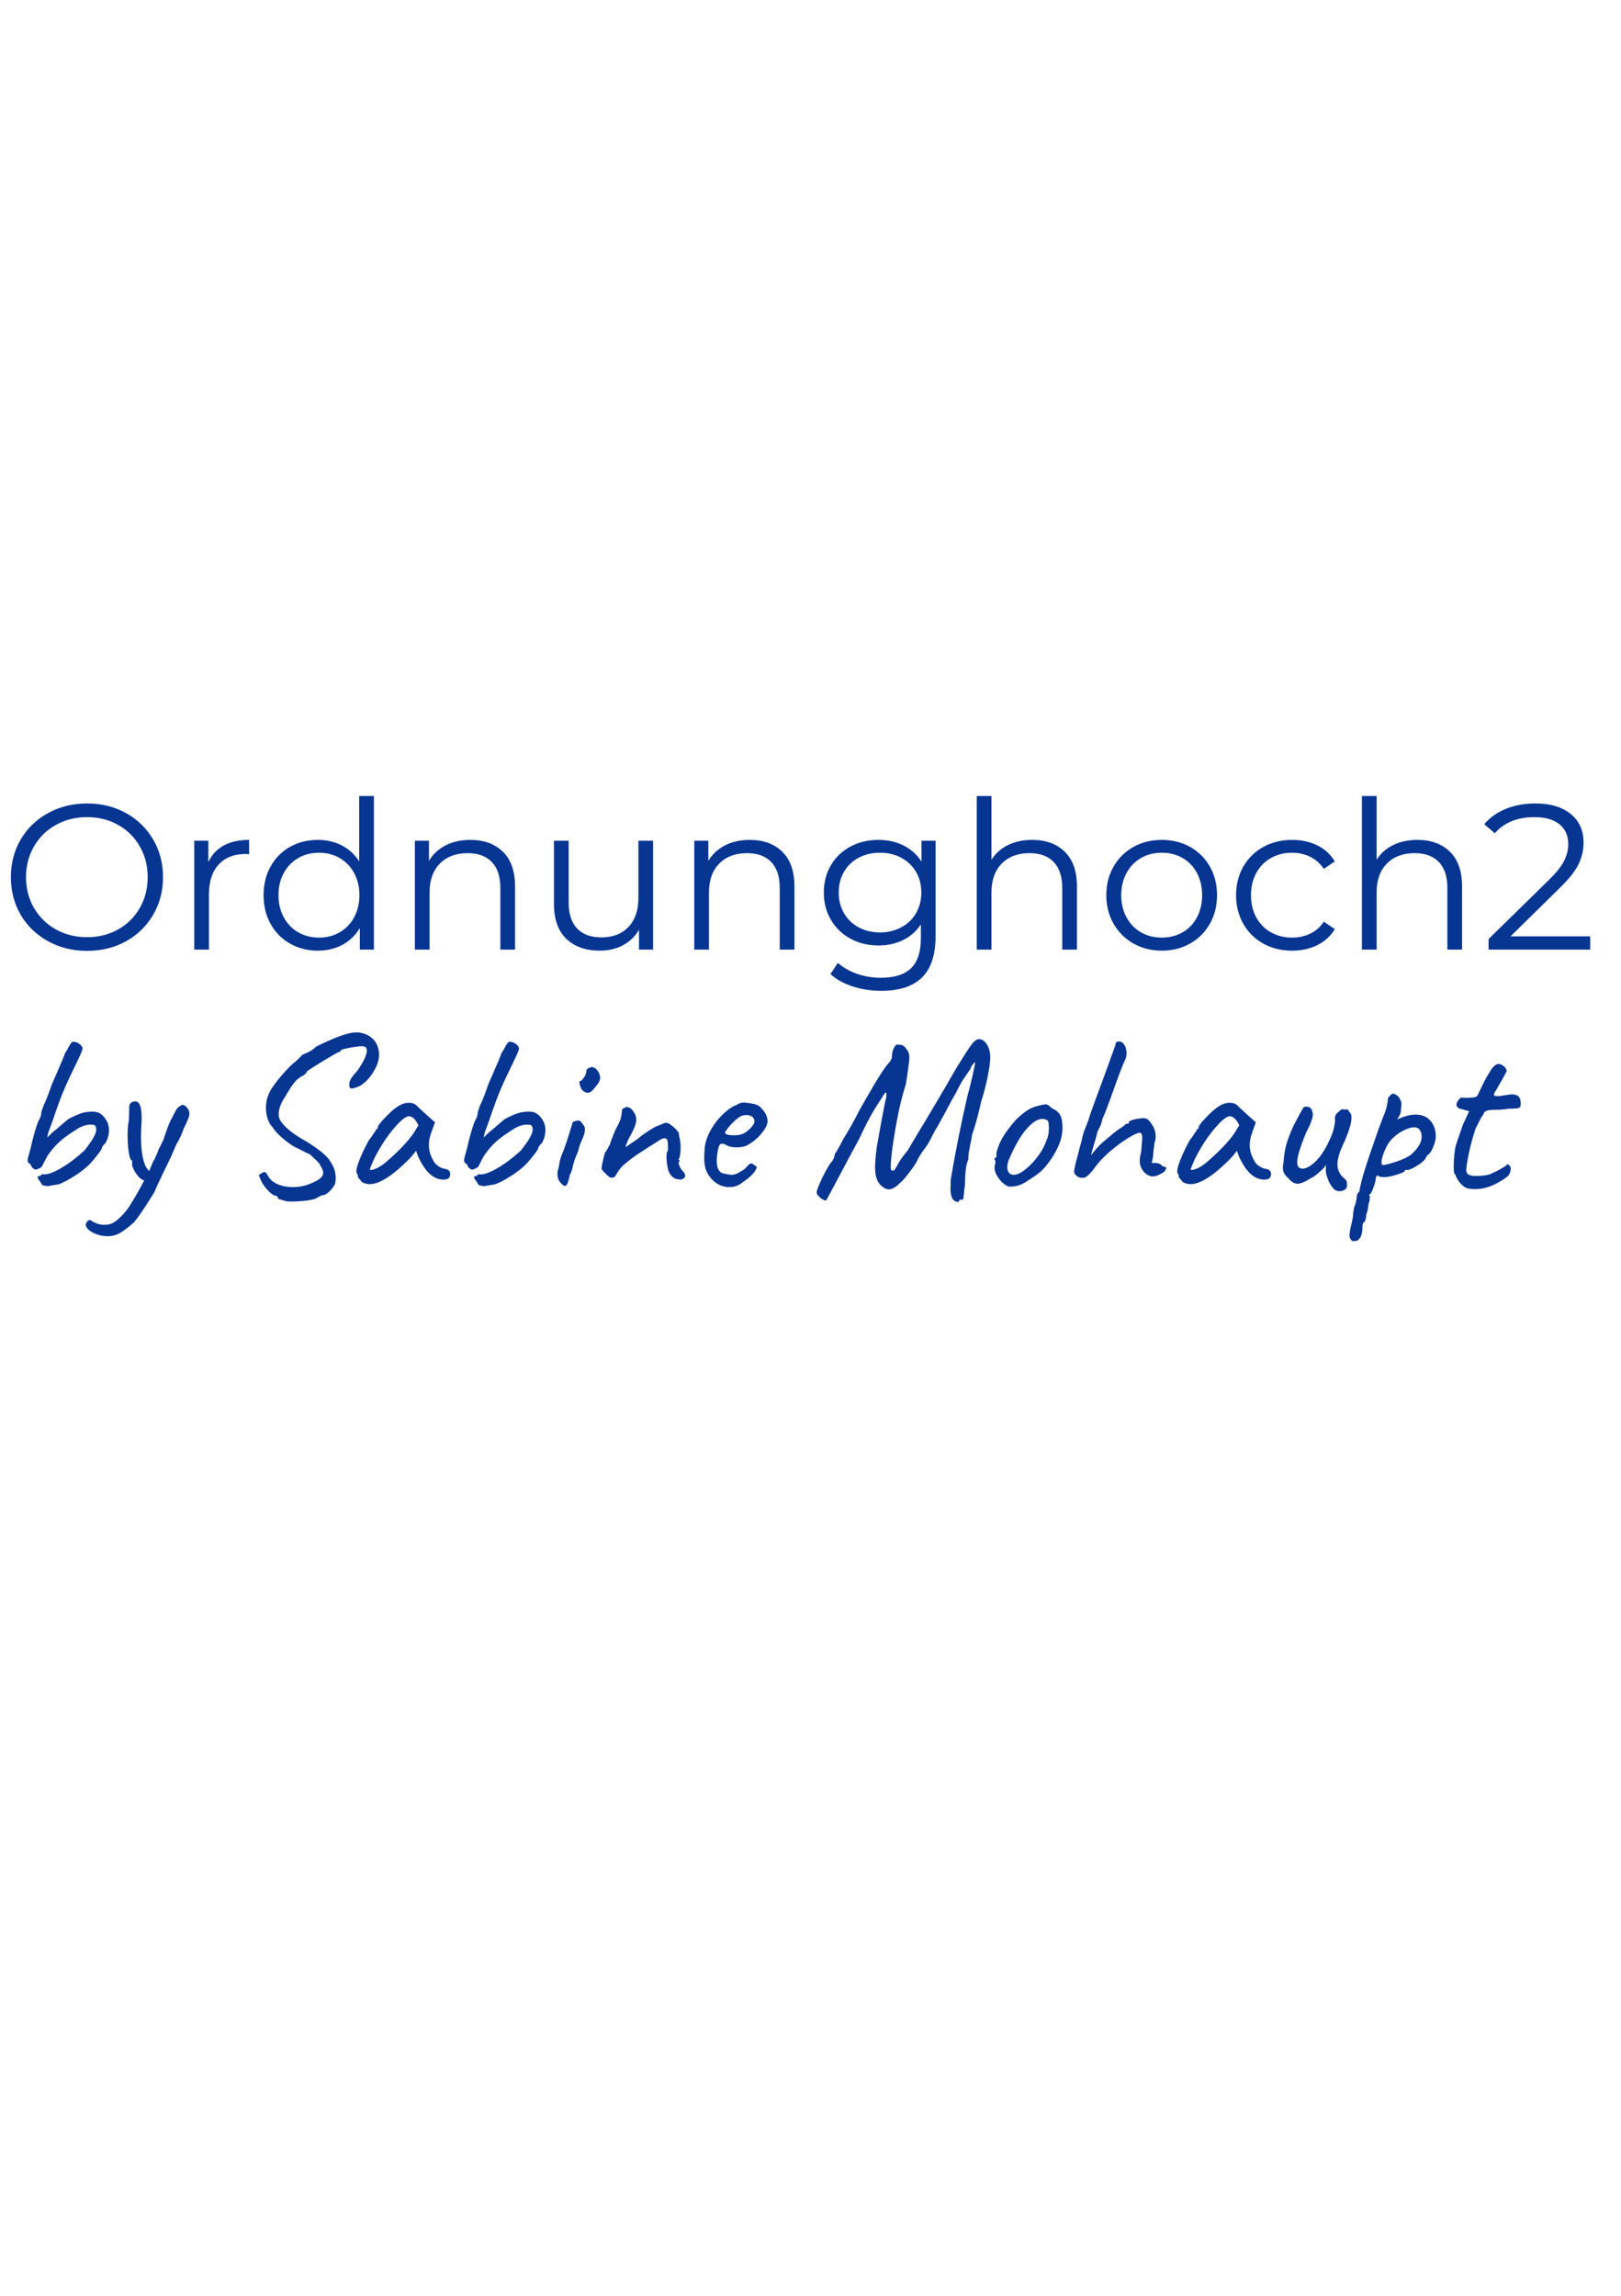 <svg xmlns="http://www.w3.org/2000/svg" xmlns:xlink="http://www.w3.org/1999/xlink" width="2245" viewBox="0 0 1683.75 2384.25" height="3179" preserveAspectRatio="xMidYMid meet"><defs></defs><g id="9b293d504f"><g style="fill:#063592;fill-opacity:1;"><g transform="translate(0.14, 986.094)"><path style="stroke:none" d="M 90.281 1.297 C 75.383 1.297 61.879 -2.035 49.766 -8.703 C 37.648 -15.367 28.188 -24.504 21.375 -36.109 C 14.57 -47.723 11.172 -60.766 11.172 -75.234 C 11.172 -89.711 14.57 -102.754 21.375 -114.359 C 28.188 -125.973 37.648 -135.109 49.766 -141.766 C 61.879 -148.43 75.383 -151.766 90.281 -151.766 C 105.188 -151.766 118.625 -148.469 130.594 -141.875 C 142.562 -135.281 151.984 -126.145 158.859 -114.469 C 165.742 -102.789 169.188 -89.711 169.188 -75.234 C 169.188 -60.766 165.742 -47.688 158.859 -36 C 151.984 -24.32 142.562 -15.188 130.594 -8.594 C 118.625 -2 105.188 1.297 90.281 1.297 Z M 90.281 -12.891 C 102.176 -12.891 112.926 -15.578 122.531 -20.953 C 132.133 -26.328 139.656 -33.781 145.094 -43.312 C 150.539 -52.844 153.266 -63.484 153.266 -75.234 C 153.266 -86.984 150.539 -97.625 145.094 -107.156 C 139.656 -116.688 132.133 -124.141 122.531 -129.516 C 112.926 -134.891 102.176 -137.578 90.281 -137.578 C 78.383 -137.578 67.598 -134.891 57.922 -129.516 C 48.254 -124.141 40.66 -116.688 35.141 -107.156 C 29.629 -97.625 26.875 -86.984 26.875 -75.234 C 26.875 -63.484 29.629 -52.844 35.141 -43.312 C 40.66 -33.781 48.254 -26.328 57.922 -20.953 C 67.598 -15.578 78.383 -12.891 90.281 -12.891 Z M 90.281 -12.891 "></path></g></g><g style="fill:#063592;fill-opacity:1;"><g transform="translate(180.498, 986.094)"><path style="stroke:none" d="M 35.906 -90.938 C 39.488 -98.531 44.828 -104.258 51.922 -108.125 C 59.016 -112 67.789 -113.938 78.25 -113.938 L 78.25 -99.094 L 74.594 -99.312 C 62.695 -99.312 53.379 -95.656 46.641 -88.344 C 39.91 -81.039 36.547 -70.797 36.547 -57.609 L 36.547 0 L 21.281 0 L 21.281 -113.078 L 35.906 -113.078 Z M 35.906 -90.938 "></path></g></g><g style="fill:#063592;fill-opacity:1;"><g transform="translate(263.906, 986.094)"><path style="stroke:none" d="M 124.469 -159.5 L 124.469 0 L 109.844 0 L 109.844 -22.359 C 105.258 -14.766 99.203 -8.957 91.672 -4.938 C 84.148 -0.926 75.66 1.078 66.203 1.078 C 55.598 1.078 45.992 -1.359 37.391 -6.234 C 28.797 -11.109 22.062 -17.914 17.188 -26.656 C 12.32 -35.395 9.891 -45.352 9.891 -56.531 C 9.891 -67.707 12.32 -77.664 17.188 -86.406 C 22.062 -95.156 28.797 -101.93 37.391 -106.734 C 45.992 -111.535 55.598 -113.938 66.203 -113.938 C 75.379 -113.938 83.656 -112.035 91.031 -108.234 C 98.414 -104.441 104.473 -98.891 109.203 -91.578 L 109.203 -159.5 Z M 67.5 -12.469 C 75.383 -12.469 82.516 -14.297 88.891 -17.953 C 95.266 -21.609 100.281 -26.801 103.938 -33.531 C 107.594 -40.27 109.422 -47.938 109.422 -56.531 C 109.422 -65.133 107.594 -72.801 103.938 -79.531 C 100.281 -86.27 95.266 -91.469 88.891 -95.125 C 82.516 -98.781 75.383 -100.609 67.5 -100.609 C 59.477 -100.609 52.273 -98.781 45.891 -95.125 C 39.516 -91.469 34.5 -86.27 30.844 -79.531 C 27.188 -72.801 25.359 -65.133 25.359 -56.531 C 25.359 -47.938 27.188 -40.27 30.844 -33.531 C 34.5 -26.801 39.516 -21.609 45.891 -17.953 C 52.273 -14.297 59.477 -12.469 67.5 -12.469 Z M 67.5 -12.469 "></path></g></g><g style="fill:#063592;fill-opacity:1;"><g transform="translate(409.654, 986.094)"><path style="stroke:none" d="M 78.891 -113.938 C 93.078 -113.938 104.363 -109.816 112.75 -101.578 C 121.133 -93.336 125.328 -81.332 125.328 -65.562 L 125.328 0 L 110.062 0 L 110.062 -64.062 C 110.062 -75.812 107.125 -84.766 101.25 -90.922 C 95.375 -97.086 86.988 -100.172 76.094 -100.172 C 63.914 -100.172 54.281 -96.551 47.188 -89.312 C 40.094 -82.082 36.547 -72.086 36.547 -59.328 L 36.547 0 L 21.281 0 L 21.281 -113.078 L 35.906 -113.078 L 35.906 -92.219 C 40.062 -99.102 45.828 -104.441 53.203 -108.234 C 60.586 -112.035 69.148 -113.938 78.891 -113.938 Z M 78.891 -113.938 "></path></g></g><g style="fill:#063592;fill-opacity:1;"><g transform="translate(555.188, 986.094)"><path style="stroke:none" d="M 123.172 -113.078 L 123.172 0 L 108.562 0 L 108.562 -20.641 C 104.551 -13.754 99.031 -8.41 92 -4.609 C 84.977 -0.816 76.957 1.078 67.938 1.078 C 53.164 1.078 41.516 -3.039 32.984 -11.281 C 24.461 -19.52 20.203 -31.598 20.203 -47.516 L 20.203 -113.078 L 35.469 -113.078 L 35.469 -49.016 C 35.469 -37.117 38.406 -28.086 44.281 -21.922 C 50.156 -15.766 58.539 -12.688 69.438 -12.688 C 81.332 -12.688 90.719 -16.301 97.594 -23.531 C 104.477 -30.77 107.922 -40.836 107.922 -53.734 L 107.922 -113.078 Z M 123.172 -113.078 "></path></g></g><g style="fill:#063592;fill-opacity:1;"><g transform="translate(699.861, 986.094)"><path style="stroke:none" d="M 78.891 -113.938 C 93.078 -113.938 104.363 -109.816 112.75 -101.578 C 121.133 -93.336 125.328 -81.332 125.328 -65.562 L 125.328 0 L 110.062 0 L 110.062 -64.062 C 110.062 -75.812 107.125 -84.766 101.25 -90.922 C 95.375 -97.086 86.988 -100.172 76.094 -100.172 C 63.914 -100.172 54.281 -96.551 47.188 -89.312 C 40.094 -82.082 36.547 -72.086 36.547 -59.328 L 36.547 0 L 21.281 0 L 21.281 -113.078 L 35.906 -113.078 L 35.906 -92.219 C 40.062 -99.102 45.828 -104.441 53.203 -108.234 C 60.586 -112.035 69.148 -113.938 78.891 -113.938 Z M 78.891 -113.938 "></path></g></g><g style="fill:#063592;fill-opacity:1;"><g transform="translate(845.825, 986.094)"><path style="stroke:none" d="M 125.969 -113.078 L 125.969 -13.766 C 125.969 5.441 121.273 19.664 111.891 28.906 C 102.504 38.156 88.352 42.781 69.438 42.781 C 58.969 42.781 49.039 41.238 39.656 38.156 C 30.27 35.07 22.641 30.805 16.766 25.359 L 24.5 13.766 C 29.945 18.629 36.578 22.422 44.391 25.141 C 52.203 27.867 60.406 29.234 69 29.234 C 83.332 29.234 93.863 25.898 100.594 19.234 C 107.332 12.578 110.703 2.223 110.703 -11.828 L 110.703 -26.219 C 105.973 -19.062 99.773 -13.617 92.109 -9.891 C 84.441 -6.16 75.953 -4.297 66.641 -4.297 C 56.035 -4.297 46.395 -6.625 37.719 -11.281 C 29.051 -15.938 22.242 -22.457 17.297 -30.844 C 12.359 -39.227 9.891 -48.723 9.891 -59.328 C 9.891 -69.93 12.359 -79.391 17.297 -87.703 C 22.242 -96.016 29.016 -102.461 37.609 -107.047 C 46.211 -111.641 55.891 -113.938 66.641 -113.938 C 76.242 -113.938 84.914 -112 92.656 -108.125 C 100.395 -104.258 106.629 -98.672 111.359 -91.359 L 111.359 -113.078 Z M 68.141 -17.844 C 76.305 -17.844 83.688 -19.598 90.281 -23.109 C 96.875 -26.617 102 -31.523 105.656 -37.828 C 109.312 -44.141 111.141 -51.305 111.141 -59.328 C 111.141 -67.359 109.312 -74.488 105.656 -80.719 C 102 -86.957 96.91 -91.832 90.391 -95.344 C 83.867 -98.852 76.453 -100.609 68.141 -100.609 C 59.973 -100.609 52.629 -98.883 46.109 -95.438 C 39.586 -92 34.5 -87.129 30.844 -80.828 C 27.188 -74.523 25.359 -67.359 25.359 -59.328 C 25.359 -51.305 27.188 -44.141 30.844 -37.828 C 34.5 -31.523 39.586 -26.617 46.109 -23.109 C 52.629 -19.598 59.973 -17.844 68.141 -17.844 Z M 68.141 -17.844 "></path></g></g><g style="fill:#063592;fill-opacity:1;"><g transform="translate(993.293, 986.094)"><path style="stroke:none" d="M 78.891 -113.938 C 93.078 -113.938 104.363 -109.816 112.75 -101.578 C 121.133 -93.336 125.328 -81.332 125.328 -65.562 L 125.328 0 L 110.062 0 L 110.062 -64.062 C 110.062 -75.812 107.125 -84.766 101.25 -90.922 C 95.375 -97.086 86.988 -100.172 76.094 -100.172 C 63.914 -100.172 54.281 -96.551 47.188 -89.312 C 40.094 -82.082 36.547 -72.086 36.547 -59.328 L 36.547 0 L 21.281 0 L 21.281 -159.5 L 36.547 -159.5 L 36.547 -93.297 C 40.703 -99.891 46.43 -104.977 53.734 -108.562 C 61.047 -112.145 69.43 -113.938 78.891 -113.938 Z M 78.891 -113.938 "></path></g></g><g style="fill:#063592;fill-opacity:1;"><g transform="translate(1139.256, 986.094)"><path style="stroke:none" d="M 67.5 1.078 C 56.602 1.078 46.785 -1.395 38.047 -6.344 C 29.305 -11.289 22.426 -18.133 17.406 -26.875 C 12.395 -35.613 9.891 -45.5 9.891 -56.531 C 9.891 -67.57 12.395 -77.461 17.406 -86.203 C 22.426 -94.941 29.305 -101.75 38.047 -106.625 C 46.785 -111.5 56.602 -113.938 67.5 -113.938 C 78.395 -113.938 88.211 -111.5 96.953 -106.625 C 105.691 -101.75 112.531 -94.941 117.469 -86.203 C 122.414 -77.461 124.891 -67.57 124.891 -56.531 C 124.891 -45.5 122.414 -35.613 117.469 -26.875 C 112.531 -18.133 105.691 -11.289 96.953 -6.344 C 88.211 -1.395 78.395 1.078 67.5 1.078 Z M 67.5 -12.469 C 75.52 -12.469 82.719 -14.297 89.094 -17.953 C 95.477 -21.609 100.461 -26.801 104.047 -33.531 C 107.629 -40.27 109.422 -47.938 109.422 -56.531 C 109.422 -65.133 107.629 -72.801 104.047 -79.531 C 100.461 -86.27 95.477 -91.469 89.094 -95.125 C 82.719 -98.781 75.52 -100.609 67.5 -100.609 C 59.477 -100.609 52.273 -98.781 45.891 -95.125 C 39.516 -91.469 34.5 -86.27 30.844 -79.531 C 27.188 -72.801 25.359 -65.133 25.359 -56.531 C 25.359 -47.938 27.188 -40.27 30.844 -33.531 C 34.5 -26.801 39.516 -21.609 45.891 -17.953 C 52.273 -14.297 59.477 -12.469 67.5 -12.469 Z M 67.5 -12.469 "></path></g></g><g style="fill:#063592;fill-opacity:1;"><g transform="translate(1274.042, 986.094)"><path style="stroke:none" d="M 68.141 1.078 C 56.961 1.078 46.969 -1.359 38.156 -6.234 C 29.344 -11.109 22.426 -17.953 17.406 -26.766 C 12.395 -35.578 9.891 -45.5 9.891 -56.531 C 9.891 -67.57 12.395 -77.461 17.406 -86.203 C 22.426 -94.941 29.344 -101.75 38.156 -106.625 C 46.969 -111.5 56.961 -113.938 68.141 -113.938 C 77.891 -113.938 86.598 -112.035 94.266 -108.234 C 101.93 -104.441 107.984 -98.891 112.422 -91.578 L 101.031 -83.844 C 97.312 -89.426 92.582 -93.613 86.844 -96.406 C 81.113 -99.207 74.879 -100.609 68.141 -100.609 C 59.973 -100.609 52.629 -98.781 46.109 -95.125 C 39.586 -91.469 34.5 -86.27 30.844 -79.531 C 27.188 -72.801 25.359 -65.133 25.359 -56.531 C 25.359 -47.789 27.188 -40.086 30.844 -33.422 C 34.5 -26.766 39.586 -21.609 46.109 -17.953 C 52.629 -14.297 59.973 -12.469 68.141 -12.469 C 74.879 -12.469 81.113 -13.828 86.844 -16.547 C 92.582 -19.273 97.312 -23.43 101.031 -29.016 L 112.422 -21.281 C 107.984 -13.969 101.895 -8.41 94.156 -4.609 C 86.414 -0.816 77.742 1.078 68.141 1.078 Z M 68.141 1.078 "></path></g></g><g style="fill:#063592;fill-opacity:1;"><g transform="translate(1393.349, 986.094)"><path style="stroke:none" d="M 78.891 -113.938 C 93.078 -113.938 104.363 -109.816 112.75 -101.578 C 121.133 -93.336 125.328 -81.332 125.328 -65.562 L 125.328 0 L 110.062 0 L 110.062 -64.062 C 110.062 -75.812 107.125 -84.766 101.25 -90.922 C 95.375 -97.086 86.988 -100.172 76.094 -100.172 C 63.914 -100.172 54.281 -96.551 47.188 -89.312 C 40.094 -82.082 36.547 -72.086 36.547 -59.328 L 36.547 0 L 21.281 0 L 21.281 -159.5 L 36.547 -159.5 L 36.547 -93.297 C 40.703 -99.891 46.43 -104.977 53.734 -108.562 C 61.047 -112.145 69.43 -113.938 78.891 -113.938 Z M 78.891 -113.938 "></path></g></g><g style="fill:#063592;fill-opacity:1;"><g transform="translate(1537.808, 986.094)"><path style="stroke:none" d="M 113.938 -13.766 L 113.938 0 L 8.391 0 L 8.391 -10.969 L 70.938 -72.234 C 78.82 -79.973 84.16 -86.672 86.953 -92.328 C 89.742 -97.984 91.141 -103.68 91.141 -109.422 C 91.141 -118.305 88.094 -125.219 82 -130.156 C 75.914 -135.102 67.211 -137.578 55.891 -137.578 C 38.266 -137.578 24.578 -131.988 14.828 -120.812 L 3.875 -130.266 C 9.75 -137.148 17.234 -142.453 26.328 -146.172 C 35.43 -149.898 45.719 -151.766 57.188 -151.766 C 72.52 -151.766 84.66 -148.145 93.609 -140.906 C 102.566 -133.676 107.047 -123.754 107.047 -111.141 C 107.047 -103.398 105.328 -95.945 101.891 -88.781 C 98.453 -81.613 91.93 -73.375 82.328 -64.062 L 31.172 -13.766 Z M 113.938 -13.766 "></path></g></g><g style="fill:#063592;fill-opacity:1;"><g transform="translate(0.14, 1235.761)"><path style="stroke:none" d="M 49.797 -4.016 C 46.648 -4.328 44.723 -4.719 44.016 -5.188 C 43.305 -5.664 42.477 -6.926 41.531 -8.969 C 40.27 -10.227 39.52 -11.25 39.281 -12.031 C 39.051 -12.82 39.016 -13.609 39.172 -14.391 C 41.055 -14.391 42.16 -14.707 42.484 -15.344 C 42.484 -15.812 42.754 -16.125 43.297 -16.281 C 43.848 -16.438 44.441 -16.438 45.078 -16.281 C 49.316 -15.969 55.445 -18.172 63.469 -22.891 C 71.5 -27.609 79.523 -33.664 87.547 -41.062 C 92.109 -46.883 95.297 -51.445 97.109 -54.75 C 98.922 -58.051 99.828 -60.723 99.828 -62.766 C 99.828 -64.023 99.586 -65.207 99.109 -66.312 C 98.641 -67.414 96.988 -67.969 94.156 -67.969 C 89.281 -67.969 84.25 -66.234 79.062 -62.766 C 72.289 -58.523 66.859 -54.633 62.766 -51.094 C 58.68 -47.551 54.906 -43.422 51.438 -38.703 C 49.863 -36.66 48.289 -34.102 46.719 -31.031 C 45.145 -27.969 44.125 -25.961 43.656 -25.016 C 43.656 -24.391 42.75 -23.602 40.938 -22.656 C 39.133 -21.707 37.602 -21.234 36.344 -21.234 C 35.551 -21.547 34.645 -22.176 33.625 -23.125 C 32.602 -24.07 32.016 -25.176 31.859 -26.438 C 31.547 -26.75 31.035 -27.141 30.328 -27.609 C 29.617 -28.078 29.145 -28.547 28.906 -29.016 C 28.664 -29.492 28.547 -30.047 28.547 -30.672 C 28.547 -31.617 28.977 -33.703 29.844 -36.922 C 30.719 -40.148 31.391 -42.551 31.859 -44.125 C 33.117 -50.102 34.727 -56.316 36.688 -62.766 C 38.656 -69.223 40.035 -72.766 40.828 -73.391 C 40.984 -73.703 41.336 -74.566 41.891 -75.984 C 42.441 -77.398 42.719 -78.895 42.719 -80.469 C 43.031 -81.883 43.539 -83.492 44.25 -85.297 C 44.957 -87.109 45.312 -88.176 45.312 -88.5 C 46.094 -89.125 48.609 -95.336 52.859 -107.141 C 52.859 -107.766 54.586 -111.93 58.047 -119.641 C 63.242 -131.441 66.391 -138.992 67.484 -142.297 C 68.898 -144.336 70.16 -146.461 71.266 -148.672 C 72.992 -151.816 74.254 -153.547 75.047 -153.859 C 76.305 -154.172 77.914 -153.93 79.875 -153.141 C 81.844 -152.359 83.379 -151.18 84.484 -149.609 C 85.266 -148.516 85.656 -147.727 85.656 -147.25 C 85.656 -146.469 85.223 -145.016 84.359 -142.891 C 83.492 -140.766 82.508 -138.598 81.406 -136.391 C 80.312 -134.191 79.531 -132.539 79.062 -131.438 L 73.156 -119.172 C 68.906 -110.203 65.441 -102.219 62.766 -95.219 C 60.098 -88.219 57.27 -80.234 54.281 -71.266 L 50.031 -59.703 L 48.844 -54.516 L 54.75 -60.172 C 56.633 -61.586 60.094 -64.5 65.125 -68.906 C 66.227 -69.852 67.211 -70.68 68.078 -71.391 C 68.941 -72.098 69.613 -72.688 70.094 -73.156 C 71.977 -74.414 74.727 -75.832 78.344 -77.406 C 81.969 -78.977 84.484 -79.922 85.891 -80.234 C 89.047 -81.023 92.508 -81.422 96.281 -81.422 C 99.582 -81.422 102.332 -80.629 104.531 -79.047 C 106.738 -77.473 108.863 -74.957 110.906 -71.5 C 112.32 -68.664 113.031 -65.598 113.031 -62.297 C 113.031 -57.422 111.773 -52.859 109.266 -48.609 C 108.473 -47.984 107.68 -47.156 106.891 -46.125 C 106.109 -45.102 105.719 -44.281 105.719 -43.656 C 105.562 -42.707 104.223 -40.582 101.703 -37.281 C 99.191 -33.977 96.441 -30.676 93.453 -27.375 C 89.359 -23.125 83.969 -18.875 77.281 -14.625 C 70.594 -10.383 65.047 -7.477 60.641 -5.906 C 59.703 -5.738 57.93 -5.457 55.328 -5.062 C 52.734 -4.676 50.891 -4.328 49.797 -4.016 Z M 49.797 -4.016 "></path></g></g><g style="fill:#063592;fill-opacity:1;"><g transform="translate(100.436, 1235.761)"><path style="stroke:none" d="M 92.5 -87.078 C 95.02 -84.555 96.281 -81.961 96.281 -79.297 C 96.281 -76.461 94.395 -71.504 90.625 -64.422 C 89.363 -60.805 87.984 -57.426 86.484 -54.281 C 84.992 -51.133 83.852 -49.086 83.062 -48.141 L 77.641 -35.641 C 75.273 -30.441 72.363 -24.383 68.906 -17.469 C 64.656 -8.656 61.664 -2.125 59.938 2.125 L 56.875 7.078 C 49.008 19.66 42.953 28.473 38.703 33.516 C 30.047 41.223 23.359 45.703 18.641 46.953 C 16.598 47.586 14.16 47.906 11.328 47.906 C 6.141 47.906 1.223 46.766 -3.422 44.484 C -8.066 42.203 -10.703 39.566 -11.328 36.578 C -11.484 35.473 -11.086 34.289 -10.141 33.031 C -9.203 31.781 -8.18 31.156 -7.078 31.156 C -6.297 31.156 -5.664 31.469 -5.188 32.094 C -3.926 33.039 -2.078 33.945 0.359 34.812 C 2.797 35.676 5.43 36.109 8.266 36.109 C 9.359 36.109 10.852 35.953 12.75 35.641 C 15.895 35.004 19.195 33.113 22.656 29.969 C 26.113 26.82 29.258 23.363 32.094 19.594 C 37.445 11.719 43.191 1.883 49.328 -9.906 C 47.117 -10.539 44.988 -12.078 42.938 -14.516 C 40.895 -16.953 39.285 -19.504 38.109 -22.172 C 36.93 -24.848 36.5 -26.816 36.812 -28.078 L 36.812 -30.672 C 35.395 -30.672 34.254 -33.344 33.391 -38.688 C 32.523 -44.039 32.094 -50.258 32.094 -57.344 C 32.094 -60.02 32.25 -63.398 32.562 -67.484 C 33.195 -70.004 33.551 -73.113 33.625 -76.812 C 33.707 -80.508 33.75 -82.91 33.75 -84.016 L 33.75 -84.953 C 33.75 -86.836 33.941 -88.172 34.328 -88.953 C 34.723 -89.742 35.395 -90.457 36.344 -91.094 C 37.602 -91.719 38.863 -92.031 40.125 -92.031 C 44.52 -92.031 46.719 -86.211 46.719 -74.578 C 46.719 -72.836 46.562 -69.453 46.25 -64.422 C 46.094 -62.223 46.016 -58.922 46.016 -54.516 C 46.016 -46.328 46.723 -39.086 48.141 -32.797 C 49.555 -26.504 51.68 -22.18 54.516 -19.828 L 55.922 -23.125 C 57.66 -27.688 59 -30.598 59.938 -31.859 C 62.145 -36.422 63.406 -39.332 63.719 -40.594 C 64.031 -41.688 64.895 -43.492 66.312 -46.016 L 69.375 -52.391 C 69.688 -53.328 70.707 -56.352 72.438 -61.469 C 74.176 -66.582 75.91 -70.711 77.641 -73.859 C 78.266 -75.117 79.207 -76.969 80.469 -79.406 C 81.727 -81.844 82.75 -83.613 83.531 -84.719 C 84.32 -85.82 85.191 -86.531 86.141 -86.844 C 87.391 -87.945 88.41 -88.5 89.203 -88.5 C 89.828 -88.5 90.926 -88.023 92.5 -87.078 Z M 92.5 -87.078 "></path></g></g><g style="fill:#063592;fill-opacity:1;"><g transform="translate(180.909, 1235.761)"><path style="stroke:none" d=""></path></g></g><g style="fill:#063592;fill-opacity:1;"><g transform="translate(238.019, 1235.761)"><path style="stroke:none" d="M 50.5 8.969 L 50.734 8.266 C 50.734 6.691 49.395 5.82 46.719 5.656 C 43.414 3.613 40.469 0.941 37.875 -2.359 C 35.281 -5.66 33.508 -8.57 32.562 -11.094 C 31.457 -13.602 30.906 -14.941 30.906 -15.109 C 30.906 -15.578 31.18 -15.969 31.734 -16.281 C 32.285 -16.594 32.957 -16.988 33.75 -17.469 C 34.688 -18.25 35.707 -18.641 36.812 -18.641 C 37.438 -18.641 38.023 -18.285 38.578 -17.578 C 39.129 -16.867 39.879 -15.648 40.828 -13.922 C 42.711 -10.617 45.938 -7.984 50.5 -6.016 C 55.062 -4.047 60.254 -3.062 66.078 -3.062 C 73.148 -3.062 79.754 -4.477 85.891 -7.312 C 89.984 -9.039 92.973 -10.727 94.859 -12.375 C 96.754 -14.031 97.703 -15.883 97.703 -17.938 C 97.703 -19.82 96.836 -22.102 95.109 -24.781 C 94.629 -26.039 93.957 -27.18 93.094 -28.203 C 92.227 -29.223 91.008 -30.441 89.438 -31.859 C 88.488 -32.641 86.68 -34.367 84.016 -37.047 C 81.492 -37.992 78.895 -39.254 76.219 -40.828 L 71.266 -43.188 C 67.016 -45.07 62.098 -48.332 56.516 -52.969 C 50.93 -57.613 47.195 -61.664 45.312 -65.125 C 43.102 -67.176 41.367 -70.008 40.109 -73.625 C 38.859 -77.25 38.234 -81.18 38.234 -85.422 C 38.234 -91.086 39.41 -96.281 41.766 -101 C 43.648 -105.25 47.816 -111.148 54.266 -118.703 C 60.723 -126.254 65.68 -131.207 69.141 -133.562 L 75.281 -139.469 C 75.438 -140.094 75.672 -140.441 75.984 -140.516 C 76.297 -140.598 76.531 -140.641 76.688 -140.641 C 77.164 -140.961 78.816 -141.711 81.641 -142.891 C 84.473 -144.066 87.469 -146.148 90.625 -149.141 C 101.32 -154.328 109.93 -158.062 116.453 -160.344 C 122.984 -162.625 128.375 -163.766 132.625 -163.766 C 138.602 -163.453 143.676 -161.602 147.844 -158.219 C 152.008 -154.844 154.488 -150.398 155.281 -144.891 C 155.594 -143.953 155.75 -142.535 155.75 -140.641 C 155.75 -134.984 153.703 -128.891 149.609 -122.359 C 145.523 -115.828 140.883 -111.066 135.688 -108.078 C 131.758 -106.348 129.008 -105.484 127.438 -105.484 C 126.332 -105.484 125.582 -105.875 125.188 -106.656 C 124.789 -107.445 124.672 -108.707 124.828 -110.438 C 124.828 -111.852 125.336 -113.461 126.359 -115.266 C 127.391 -117.078 129.711 -120.031 133.328 -124.125 C 139.773 -133.406 143 -140.328 143 -144.891 C 143 -147.566 141.82 -148.984 139.469 -149.141 C 137.738 -149.609 133.375 -149.211 126.375 -147.953 C 119.375 -146.703 115.875 -145.68 115.875 -144.891 C 115.875 -144.734 115.832 -144.457 115.75 -144.062 C 115.664 -143.676 115.391 -143.562 114.922 -143.719 C 114.297 -143.875 108.473 -140.609 97.453 -133.922 C 86.441 -127.234 80.781 -123.5 80.469 -122.719 C 80.312 -121.926 79.723 -121.098 78.703 -120.234 C 77.68 -119.367 76.461 -118.617 75.047 -117.984 C 72.055 -116.254 69.301 -113.738 66.781 -110.438 C 64.27 -107.133 61.281 -102.414 57.812 -96.281 C 55.926 -93.602 54.391 -90.691 53.203 -87.547 C 52.023 -84.398 51.438 -81.57 51.438 -79.062 C 51.438 -77.32 51.676 -75.828 52.156 -74.578 C 52.938 -71.898 55.375 -68.633 59.469 -64.781 C 63.562 -60.926 68.676 -57.188 74.812 -53.562 C 82.832 -49 89.555 -44.555 94.984 -40.234 C 100.41 -35.91 103.832 -32.254 105.25 -29.266 C 108.863 -24.223 110.672 -18.633 110.672 -12.5 C 110.672 -10.301 110.438 -8.258 109.969 -6.375 C 108.707 -3.695 106.738 -1.062 104.062 1.531 C 101.395 4.125 99.113 5.344 97.219 5.188 C 95.645 5.664 94.305 6.258 93.203 6.969 C 92.109 7.676 91.164 8.188 90.375 8.5 C 88.645 9.594 84.516 10.492 77.984 11.203 C 71.461 11.91 65.445 12.109 59.938 11.797 Z M 50.5 8.969 "></path></g></g><g style="fill:#063592;fill-opacity:1;"><g transform="translate(350.351, 1235.761)"><path style="stroke:none" d="M 25.25 -8.5 C 24.781 -9.438 24.031 -10.414 23 -11.438 C 21.977 -12.469 21.469 -13.141 21.469 -13.453 C 21.469 -15.18 21.078 -16.52 20.297 -17.469 C 19.984 -17.781 19.828 -18.488 19.828 -19.594 C 19.828 -22.102 21.047 -26.383 23.484 -32.438 C 25.922 -38.5 29.102 -45.07 33.031 -52.156 C 33.977 -53.094 35.195 -54.738 36.688 -57.094 C 38.188 -59.457 39.172 -60.801 39.641 -61.125 C 39.641 -61.75 39.875 -62.336 40.344 -62.891 C 40.82 -63.441 41.375 -63.719 42 -63.719 L 42 -65.125 C 42 -66.539 44.594 -69.961 49.781 -75.391 C 54.977 -80.816 59.227 -84.555 62.531 -86.609 C 66.469 -89.285 70.484 -90.625 74.578 -90.625 C 77.398 -90.625 79.836 -89.836 81.891 -88.266 C 82.672 -87.316 86.285 -83.93 92.734 -78.109 L 101.469 -70.328 L 97.219 -58.531 C 95.812 -54.281 95.109 -50.422 95.109 -46.953 C 95.109 -40.984 96.836 -35.242 100.297 -29.734 C 101.078 -28.004 102.645 -26.352 105 -24.781 C 107.363 -23.207 109.727 -22.266 112.094 -21.953 C 115.551 -21.316 117.281 -19.582 117.281 -16.75 C 117.281 -13.602 115.863 -11.719 113.031 -11.094 C 112.406 -10.938 111.461 -10.859 110.203 -10.859 C 100.922 -10.859 92.898 -17.383 86.141 -30.438 C 85.504 -31.383 84.676 -33.113 83.656 -35.625 C 82.633 -38.145 82.047 -39.879 81.891 -40.828 C 80.941 -39.566 79.758 -38.07 78.344 -36.344 C 76.926 -34.613 75.586 -33.117 74.328 -31.859 C 57.18 -14.711 43.656 -6.141 33.75 -6.141 C 30.602 -6.141 27.77 -6.926 25.25 -8.5 Z M 33.75 -21.703 C 33.75 -20.922 34.57 -20.688 36.219 -21 C 37.875 -21.312 39.922 -22.098 42.359 -23.359 C 44.797 -24.617 47.273 -26.27 49.797 -28.312 C 63.328 -39.957 73.082 -50.109 79.062 -58.766 L 84.25 -67.25 C 82.676 -70.562 81.02 -72.961 79.281 -74.453 C 77.551 -75.941 75.984 -76.688 74.578 -76.688 C 71.266 -76.688 66.066 -72.555 58.984 -64.297 C 51.91 -56.047 45.461 -46.332 39.641 -35.156 C 38.223 -32.488 36.961 -29.773 35.859 -27.016 C 34.766 -24.266 34.062 -22.492 33.75 -21.703 Z M 33.75 -21.703 "></path></g></g><g style="fill:#063592;fill-opacity:1;"><g transform="translate(453.479, 1235.761)"><path style="stroke:none" d="M 49.797 -4.016 C 46.648 -4.328 44.723 -4.719 44.016 -5.188 C 43.305 -5.664 42.477 -6.926 41.531 -8.969 C 40.27 -10.227 39.52 -11.25 39.281 -12.031 C 39.051 -12.82 39.016 -13.609 39.172 -14.391 C 41.055 -14.391 42.16 -14.707 42.484 -15.344 C 42.484 -15.812 42.754 -16.125 43.297 -16.281 C 43.848 -16.438 44.441 -16.438 45.078 -16.281 C 49.316 -15.969 55.445 -18.172 63.469 -22.891 C 71.5 -27.609 79.523 -33.664 87.547 -41.062 C 92.109 -46.883 95.297 -51.445 97.109 -54.75 C 98.922 -58.051 99.828 -60.723 99.828 -62.766 C 99.828 -64.023 99.586 -65.207 99.109 -66.312 C 98.641 -67.414 96.988 -67.969 94.156 -67.969 C 89.281 -67.969 84.25 -66.234 79.062 -62.766 C 72.289 -58.523 66.859 -54.633 62.766 -51.094 C 58.68 -47.551 54.906 -43.422 51.438 -38.703 C 49.863 -36.66 48.289 -34.102 46.719 -31.031 C 45.145 -27.969 44.125 -25.961 43.656 -25.016 C 43.656 -24.391 42.75 -23.602 40.938 -22.656 C 39.133 -21.707 37.602 -21.234 36.344 -21.234 C 35.551 -21.547 34.645 -22.176 33.625 -23.125 C 32.602 -24.07 32.016 -25.176 31.859 -26.438 C 31.547 -26.75 31.035 -27.141 30.328 -27.609 C 29.617 -28.078 29.145 -28.547 28.906 -29.016 C 28.664 -29.492 28.547 -30.047 28.547 -30.672 C 28.547 -31.617 28.977 -33.703 29.844 -36.922 C 30.719 -40.148 31.391 -42.551 31.859 -44.125 C 33.117 -50.102 34.727 -56.316 36.688 -62.766 C 38.656 -69.223 40.035 -72.766 40.828 -73.391 C 40.984 -73.703 41.336 -74.566 41.891 -75.984 C 42.441 -77.398 42.719 -78.895 42.719 -80.469 C 43.031 -81.883 43.539 -83.492 44.25 -85.297 C 44.957 -87.109 45.312 -88.176 45.312 -88.5 C 46.094 -89.125 48.609 -95.336 52.859 -107.141 C 52.859 -107.766 54.586 -111.93 58.047 -119.641 C 63.242 -131.441 66.391 -138.992 67.484 -142.297 C 68.898 -144.336 70.16 -146.461 71.266 -148.672 C 72.992 -151.816 74.254 -153.547 75.047 -153.859 C 76.305 -154.172 77.914 -153.93 79.875 -153.141 C 81.844 -152.359 83.379 -151.18 84.484 -149.609 C 85.266 -148.516 85.656 -147.727 85.656 -147.25 C 85.656 -146.469 85.223 -145.016 84.359 -142.891 C 83.492 -140.766 82.508 -138.598 81.406 -136.391 C 80.312 -134.191 79.531 -132.539 79.062 -131.438 L 73.156 -119.172 C 68.906 -110.203 65.441 -102.219 62.766 -95.219 C 60.098 -88.219 57.27 -80.234 54.281 -71.266 L 50.031 -59.703 L 48.844 -54.516 L 54.75 -60.172 C 56.633 -61.586 60.094 -64.5 65.125 -68.906 C 66.227 -69.852 67.211 -70.68 68.078 -71.391 C 68.941 -72.098 69.613 -72.688 70.094 -73.156 C 71.977 -74.414 74.727 -75.832 78.344 -77.406 C 81.969 -78.977 84.484 -79.922 85.891 -80.234 C 89.047 -81.023 92.508 -81.422 96.281 -81.422 C 99.582 -81.422 102.332 -80.629 104.531 -79.047 C 106.738 -77.473 108.863 -74.957 110.906 -71.5 C 112.32 -68.664 113.031 -65.598 113.031 -62.297 C 113.031 -57.422 111.773 -52.859 109.266 -48.609 C 108.473 -47.984 107.68 -47.156 106.891 -46.125 C 106.109 -45.102 105.719 -44.281 105.719 -43.656 C 105.562 -42.707 104.223 -40.582 101.703 -37.281 C 99.191 -33.977 96.441 -30.676 93.453 -27.375 C 89.359 -23.125 83.969 -18.875 77.281 -14.625 C 70.594 -10.383 65.047 -7.477 60.641 -5.906 C 59.703 -5.738 57.93 -5.457 55.328 -5.062 C 52.734 -4.676 50.891 -4.328 49.797 -4.016 Z M 49.797 -4.016 "></path></g></g><g style="fill:#063592;fill-opacity:1;"><g transform="translate(556.135, 1235.761)"><path style="stroke:none" d="M 49.078 -103.359 C 47.984 -104.461 47.039 -106.348 46.25 -109.016 C 45.469 -111.691 45.469 -113.031 46.25 -113.031 C 47.508 -113.188 48.961 -114.562 50.609 -117.156 C 52.266 -119.758 53.016 -121.926 52.859 -123.656 C 52.859 -124.281 53.094 -124.867 53.562 -125.422 C 54.039 -125.973 54.594 -126.328 55.219 -126.484 C 56.477 -127.273 57.582 -127.672 58.531 -127.672 C 61.195 -127.672 63.633 -125.781 65.844 -122 C 66.781 -119.957 67.25 -118.148 67.25 -116.578 C 67.25 -115.16 66.852 -113.703 66.062 -112.203 C 65.281 -110.711 63.867 -108.785 61.828 -106.422 C 59.148 -102.805 56.633 -101 54.281 -101 C 52.707 -101 50.973 -101.785 49.078 -103.359 Z M 26.188 -7.547 C 23.988 -9.754 22.891 -12.898 22.891 -16.984 C 22.891 -19.191 23.285 -21.082 24.078 -22.656 C 24.078 -23.438 24.234 -24.379 24.547 -25.484 C 24.859 -26.586 25.016 -27.297 25.016 -27.609 C 24.859 -28.555 25.488 -31.148 26.906 -35.391 C 29.738 -41.691 33.516 -52.785 38.234 -68.672 C 38.234 -69.453 38.547 -70.117 39.172 -70.672 C 39.805 -71.223 40.75 -71.578 42 -71.734 C 43.258 -72.055 44.125 -72.219 44.594 -72.219 C 45.539 -72.219 46.367 -71.863 47.078 -71.156 C 47.785 -70.445 48.77 -69.145 50.031 -67.25 C 50.969 -66.312 51.438 -64.898 51.438 -63.016 C 51.438 -60.023 50.414 -56.406 48.375 -52.156 C 46.332 -47.594 44.992 -43.66 44.359 -40.359 C 42.473 -36.109 40.977 -32.172 39.875 -28.547 C 39.562 -27.609 39.086 -25.723 38.453 -22.891 C 37.828 -20.055 36.969 -17.773 35.875 -16.047 C 34.926 -11.641 34.055 -8.57 33.266 -6.844 C 32.484 -5.113 31.617 -4.25 30.672 -4.25 C 29.578 -4.25 28.082 -5.348 26.188 -7.547 Z M 26.188 -7.547 "></path></g></g><g style="fill:#063592;fill-opacity:1;"><g transform="translate(600.265, 1235.761)"><path style="stroke:none" d="M 107.141 -10.859 C 103.992 -10.859 101.395 -11.523 99.344 -12.859 C 97.301 -14.191 95.57 -16.438 94.156 -19.594 C 92.738 -24.625 92.031 -29.656 92.031 -34.688 C 92.031 -37.051 92.266 -38.703 92.734 -39.641 C 93.367 -40.273 93.645 -41.648 93.562 -43.766 C 93.488 -45.891 93.453 -47.426 93.453 -48.375 C 93.297 -51.988 92.191 -53.797 90.141 -53.797 C 88.723 -53.797 87.148 -53.25 85.422 -52.156 C 76.617 -46.645 69.227 -41.922 63.25 -37.984 C 57.27 -34.055 51.523 -29.656 46.016 -24.781 C 43.816 -22.258 42.164 -20.055 41.062 -18.172 C 39.957 -16.285 39.172 -14.988 38.703 -14.281 C 38.234 -13.57 37.602 -13.219 36.812 -13.219 C 35.863 -12.906 35.234 -12.75 34.922 -12.75 C 34.141 -12.75 33.195 -13.18 32.094 -14.047 C 30.988 -14.91 30.281 -15.5 29.969 -15.812 C 29.344 -16.438 28.32 -17.492 26.906 -18.984 C 25.488 -20.484 24.703 -21.551 24.547 -22.188 C 24.547 -23.445 25.055 -26.352 26.078 -30.906 C 27.098 -35.469 27.922 -38.379 28.547 -39.641 C 29.023 -39.641 29.734 -40.625 30.672 -42.594 C 31.617 -44.562 32.488 -46.098 33.281 -47.203 C 33.75 -49.555 35.789 -54.984 39.406 -63.484 C 41.613 -67.254 43.148 -70.395 44.016 -72.906 C 44.879 -75.426 45.469 -78.578 45.781 -82.359 L 45.781 -82.828 C 45.781 -83.461 46.016 -83.973 46.484 -84.359 C 46.961 -84.754 47.438 -84.953 47.906 -84.953 C 49.008 -85.742 50.031 -86.141 50.969 -86.141 C 53.02 -86.141 55.066 -84.879 57.109 -82.359 C 59.461 -79.367 60.641 -76.223 60.641 -72.922 C 60.641 -68.828 58.047 -62.375 52.859 -53.562 C 52.391 -52.469 51.723 -50.895 50.859 -48.844 C 49.992 -46.801 49.562 -45.383 49.562 -44.594 L 62.766 -53.562 C 64.023 -54.977 67.406 -57.492 72.906 -61.109 C 78.414 -64.734 82.273 -66.781 84.484 -67.25 C 88.254 -68.977 90.613 -69.844 91.562 -69.844 C 93.445 -69.844 96 -68.426 99.219 -65.594 C 102.445 -62.77 104.379 -60.414 105.016 -58.531 C 105.016 -56.789 105.172 -55.531 105.484 -54.75 C 106.273 -51.602 106.672 -47.906 106.672 -43.656 C 106.672 -40.82 106.473 -38.266 106.078 -35.984 C 105.68 -33.703 105.172 -32.406 104.547 -32.094 C 104.547 -31.938 104.625 -31.695 104.781 -31.375 C 104.938 -31.062 105.25 -30.906 105.719 -30.906 L 105.719 -29.734 C 104.457 -29.734 104.301 -28.395 105.25 -25.719 C 106.195 -23.039 107.457 -21 109.031 -19.594 C 110.602 -18.02 111.391 -16.441 111.391 -14.859 C 111.391 -12.973 109.973 -11.641 107.141 -10.859 Z M 107.141 -10.859 "></path></g></g><g style="fill:#063592;fill-opacity:1;"><g transform="translate(706.462, 1235.761)"><path style="stroke:none" d="M 65.125 -8.266 C 61.195 -4.797 56.477 -3.062 50.969 -3.062 C 47.039 -3.062 43.305 -4.004 39.766 -5.891 C 36.223 -7.785 33.27 -10.383 30.906 -13.688 C 28.863 -16.207 27.367 -19.039 26.422 -22.188 C 25.484 -25.332 25.016 -29.188 25.016 -33.75 C 25.016 -35.32 25.172 -38.469 25.484 -43.188 C 25.953 -49.008 27.879 -55.066 31.266 -61.359 C 34.648 -67.648 38.859 -73.27 43.891 -78.219 C 48.922 -83.176 53.879 -86.602 58.766 -88.5 C 61.273 -90.07 63.555 -90.859 65.609 -90.859 C 66.703 -90.859 67.801 -90.773 68.906 -90.609 C 70.008 -90.453 71.191 -90.297 72.453 -90.141 C 75.91 -89.672 78.539 -89.004 80.344 -88.141 C 82.156 -87.273 83.691 -85.977 84.953 -84.25 C 88.891 -80.312 90.859 -75.75 90.859 -70.562 C 90.223 -66.781 87.781 -62.453 83.531 -57.578 C 79.289 -52.703 74.18 -48.77 68.203 -45.781 C 65.367 -44.832 62.145 -44.359 58.531 -44.359 C 53.645 -44.359 49.707 -45.383 46.719 -47.438 C 45.301 -47.906 44.203 -48.141 43.422 -48.141 C 42.004 -48.141 40.941 -47.195 40.234 -45.312 C 39.523 -43.426 38.859 -39.961 38.234 -34.922 C 38.078 -33.828 38 -32.254 38 -30.203 C 38 -22.18 40.672 -17.773 46.016 -16.984 C 49.629 -16.203 52.223 -15.812 53.797 -15.812 C 55.691 -15.812 57.816 -16.441 60.172 -17.703 L 64.656 -20.297 C 65.602 -20.766 66.469 -21.391 67.25 -22.172 C 68.039 -22.961 68.75 -23.676 69.375 -24.312 C 69.688 -24.625 70.156 -25.133 70.781 -25.844 C 71.414 -26.551 72.008 -27.02 72.562 -27.25 C 73.113 -27.488 73.625 -27.609 74.094 -27.609 C 74.727 -27.609 75.438 -27.254 76.219 -26.547 C 77.008 -25.836 77.641 -25.328 78.109 -25.016 C 79.523 -25.016 79.836 -24.031 79.047 -22.062 C 78.266 -20.094 76.578 -17.812 73.984 -15.219 C 71.391 -12.625 68.438 -10.305 65.125 -8.266 Z M 64.891 -58.281 C 67.566 -59.383 70.281 -61.352 73.031 -64.188 C 75.789 -67.02 77.172 -69.379 77.172 -71.266 C 77.172 -73.148 76.461 -74.723 75.047 -75.984 C 73.629 -77.242 71.66 -77.875 69.141 -77.875 C 67.254 -77.875 65.836 -77.719 64.891 -77.406 C 62.691 -76.77 60.098 -75.078 57.109 -72.328 C 54.117 -69.578 51.52 -66.785 49.312 -63.953 C 47.113 -61.117 46.25 -59.469 46.719 -59 C 47.508 -57.582 50.578 -56.875 55.922 -56.875 C 59.547 -56.875 62.535 -57.344 64.891 -58.281 Z M 64.891 -58.281 "></path></g></g><g style="fill:#063592;fill-opacity:1;"><g transform="translate(783.159, 1235.761)"><path style="stroke:none" d=""></path></g></g><g style="fill:#063592;fill-opacity:1;"><g transform="translate(840.269, 1235.761)"><path style="stroke:none" d="M 155.984 11.328 C 155.984 11.953 155.43 12.266 154.328 12.266 C 153.547 12.266 152.602 11.953 151.5 11.328 C 150.395 10.703 149.531 9.836 148.906 8.734 C 147.645 6.055 147.016 2.75 147.016 -1.188 L 147.25 -10.859 C 152.125 -39.484 157.867 -68.27 164.484 -97.219 C 166.68 -104.926 168.523 -112.242 170.016 -119.172 C 171.516 -126.098 172.422 -130.504 172.734 -132.391 C 172.734 -132.859 172.301 -132.66 171.438 -131.797 C 170.57 -130.93 169.742 -129.906 168.953 -128.719 C 168.172 -127.539 167.859 -126.719 168.016 -126.25 L 162.125 -117.516 C 161.176 -116.578 158.973 -112.961 155.516 -106.672 C 153.148 -101.629 151.023 -97.691 149.141 -94.859 L 142.531 -82.359 C 137.656 -73.391 134.664 -67.961 133.562 -66.078 C 131.988 -63.711 129.707 -59.617 126.719 -53.797 C 125.145 -50.023 122.316 -45.547 118.234 -40.359 C 116.973 -38.617 115.75 -36.727 114.562 -34.688 C 113.383 -32.645 112.641 -31.305 112.328 -30.672 C 112.328 -29.891 110.711 -27.219 107.484 -22.656 C 104.266 -18.094 101.316 -14.316 98.641 -11.328 C 95.023 -7.547 92.035 -4.828 89.672 -3.172 C 87.316 -1.523 85.113 -0.703 83.062 -0.703 C 80.395 -0.703 77.484 -2.195 74.328 -5.188 C 72.285 -7.395 70.832 -9.992 69.969 -12.984 C 69.102 -15.973 68.672 -19.672 68.672 -24.078 C 68.672 -28.004 69.223 -34.609 70.328 -43.891 C 70.484 -44.68 71.977 -53.098 74.812 -69.141 C 77.801 -85.348 79.609 -94.238 80.234 -95.812 C 80.391 -96.75 80.469 -97.848 80.469 -99.109 C 80.469 -100.523 80.234 -101.234 79.766 -101.234 C 79.297 -101.234 78.43 -100.211 77.172 -98.172 C 76.691 -97.535 73.895 -93.129 68.781 -84.953 C 63.676 -76.773 58.211 -66.312 52.391 -53.562 C 43.266 -36.727 36.5 -24.102 32.094 -15.688 C 27.688 -7.27 24.461 -1.254 22.422 2.359 C 19.742 7.547 18.172 10.379 17.703 10.859 C 15.336 10.859 12.348 8.891 8.734 4.953 C 8.266 4.016 8.031 3.148 8.031 2.359 C 8.031 1.254 8.539 -0.551 9.562 -3.062 C 10.582 -5.582 12.035 -8.891 13.922 -12.984 C 18.797 -22.578 22.02 -28.004 23.594 -29.266 C 25.488 -31.773 26.594 -34.523 26.906 -37.516 C 28.945 -40.348 31.859 -45.461 35.641 -52.859 C 37.992 -56.641 40.781 -61.359 44 -67.016 C 47.227 -72.68 50.102 -78.109 52.625 -83.297 L 59.234 -94.859 C 65.367 -105.555 70.285 -113.816 73.984 -119.641 C 77.68 -125.461 80.473 -129.316 82.359 -131.203 C 84.879 -134.191 86.141 -136.551 86.141 -138.281 C 86.141 -141.594 86.805 -144.625 88.141 -147.375 C 89.473 -150.125 90.848 -151.344 92.266 -151.031 C 94.16 -151.031 95.695 -150.832 96.875 -150.438 C 98.051 -150.039 99.27 -149.055 100.531 -147.484 C 100.844 -147.016 101.352 -146.27 102.062 -145.25 C 102.77 -144.227 103.32 -143.125 103.719 -141.938 C 104.113 -140.758 104.312 -139.305 104.312 -137.578 C 104.312 -135.691 104.07 -133.332 103.594 -130.5 C 103.438 -128.457 102.805 -123.816 101.703 -116.578 C 101.078 -113.117 100.766 -110.992 100.766 -110.203 C 96.672 -97.773 93.008 -82.238 89.781 -63.594 C 86.562 -44.957 84.953 -31.863 84.953 -24.312 C 84.953 -22.57 85.109 -21.391 85.422 -20.766 C 86.523 -19.984 87.508 -19.906 88.375 -20.531 C 89.238 -21.156 90.535 -23.203 92.266 -26.672 C 94.316 -30.441 97.781 -35.316 102.656 -41.297 C 102.969 -41.766 106.035 -46.957 111.859 -56.875 C 126.328 -80.625 140.406 -104.457 154.094 -128.375 L 160.234 -138.047 C 162.586 -141.828 164.863 -145.328 167.062 -148.547 C 169.27 -151.773 171.004 -153.863 172.266 -154.812 C 173.836 -156.062 175.332 -156.688 176.75 -156.688 C 179.738 -156.688 182.41 -154.879 184.766 -151.266 C 187.129 -147.648 188.312 -143.086 188.312 -137.578 C 188.312 -133.328 187.445 -126.836 185.719 -118.109 C 183.988 -109.379 181.707 -100.609 178.875 -91.797 C 177.926 -87.391 176.586 -81.883 174.859 -75.281 C 173.129 -68.676 171.32 -62.695 169.438 -57.344 C 169.125 -54.664 168.492 -51.285 167.547 -47.203 C 167.391 -46.41 166.957 -44.008 166.25 -40 C 165.539 -35.988 165.344 -33.273 165.656 -31.859 C 163.301 -27.609 162.125 -19.113 162.125 -6.375 L 161.406 -0.938 C 161.094 3.457 160.781 6.441 160.469 8.016 C 160.156 9.598 159.68 10.305 159.047 10.141 C 158.734 9.984 158.266 9.906 157.641 9.906 C 156.535 9.906 155.984 10.379 155.984 11.328 Z M 155.984 11.328 "></path></g></g><g style="fill:#063592;fill-opacity:1;"><g transform="translate(1010.182, 1235.761)"><path style="stroke:none" d="M 39.875 -3.547 C 37.988 -3.547 36.492 -3.859 35.391 -4.484 C 34.297 -5.109 32.723 -6.289 30.672 -8.031 C 25.484 -13.531 22.891 -18.562 22.891 -23.125 C 22.891 -24.227 22.969 -25.016 23.125 -25.484 C 23.594 -26.586 23.785 -27.688 23.703 -28.781 C 23.629 -29.883 23.594 -30.594 23.594 -30.906 C 22.969 -31.539 22.656 -31.973 22.656 -32.203 C 22.656 -32.441 22.812 -32.68 23.125 -32.922 C 23.438 -33.16 23.672 -33.438 23.828 -33.75 C 24.773 -33.75 25.094 -34.613 24.781 -36.344 C 24.469 -37.602 25.098 -40.395 26.672 -44.719 C 28.242 -49.039 30.207 -53.016 32.562 -56.641 C 34.289 -59.473 36.848 -63.008 40.234 -67.25 C 43.617 -71.5 46.648 -74.727 49.328 -76.938 C 53.098 -80.238 56.477 -82.676 59.469 -84.25 C 62.457 -85.82 65.758 -87 69.375 -87.781 C 72.52 -88.57 74.645 -88.969 75.75 -88.969 C 76.852 -88.969 77.836 -88.691 78.703 -88.141 C 79.566 -87.586 80.707 -86.602 82.125 -85.188 C 86.375 -83.301 89.32 -80.898 90.969 -77.984 C 92.625 -75.078 93.453 -70.555 93.453 -64.422 C 93.453 -54.191 89.281 -43.102 80.938 -31.156 C 77.32 -25.957 73.941 -21.984 70.797 -19.234 C 67.648 -16.484 63.477 -13.535 58.281 -10.391 C 54.977 -8.023 51.953 -6.332 49.203 -5.312 C 46.453 -4.289 43.344 -3.703 39.875 -3.547 Z M 62.531 -28.547 C 66.312 -32.797 69.344 -36.805 71.625 -40.578 C 73.906 -44.359 76.066 -49.16 78.109 -54.984 C 78.898 -57.66 79.297 -60.883 79.297 -64.656 C 79.297 -69.375 78.664 -72.051 77.406 -72.688 C 75.832 -73.469 74.258 -73.859 72.688 -73.859 C 69.219 -73.859 65.598 -72.285 61.828 -69.141 C 57.266 -65.211 53.172 -60.375 49.547 -54.625 C 45.93 -48.883 42.238 -41.77 38.469 -33.281 C 36.895 -29.969 36.109 -26.738 36.109 -23.594 C 36.109 -21.238 36.695 -19.352 37.875 -17.938 C 39.051 -16.52 40.664 -15.812 42.719 -15.812 C 47.906 -15.812 54.508 -20.055 62.531 -28.547 Z M 62.531 -28.547 "></path></g></g><g style="fill:#063592;fill-opacity:1;"><g transform="translate(1093.487, 1235.761)"><path style="stroke:none" d="M 30.672 -12.75 C 28.316 -12.75 26.508 -13.297 25.25 -14.391 C 23.988 -15.492 23.16 -16.359 22.766 -16.984 C 22.379 -17.617 22.188 -18.406 22.188 -19.344 C 22.188 -19.977 22.734 -22.891 23.828 -28.078 L 25.953 -35.875 C 27.523 -42.32 28.941 -47.672 30.203 -51.922 C 30.836 -55.848 32.055 -60.016 33.859 -64.422 C 35.672 -68.828 36.734 -71.504 37.047 -72.453 C 38.305 -77.016 40.742 -84.094 44.359 -93.688 L 51.438 -112.797 C 56.945 -127.742 60.254 -136.867 61.359 -140.172 L 65.125 -150.562 C 65.125 -153.07 66.383 -154.328 68.906 -154.328 C 71.113 -154.328 72.961 -153.109 74.453 -150.672 C 75.941 -148.234 76.688 -145.441 76.688 -142.297 C 76.688 -139.941 76.219 -137.66 75.281 -135.453 C 73.07 -130.734 70.672 -124.797 68.078 -117.641 C 65.484 -110.484 63.797 -105.801 63.016 -103.594 C 57.66 -88.488 53.801 -78.422 51.438 -73.391 C 51.438 -72.766 51.203 -71.664 50.734 -70.094 C 50.266 -68.52 49.711 -67.102 49.078 -65.844 L 46.484 -60.641 C 46.484 -60.172 45.617 -56.867 43.891 -50.734 C 41.691 -43.973 40.352 -39.02 39.875 -35.875 C 40.664 -37.289 42.316 -39.453 44.828 -42.359 C 47.348 -45.266 49.711 -47.664 51.922 -49.562 C 60.566 -56.945 65.914 -61.348 67.969 -62.766 C 69.852 -63.867 71.426 -64.891 72.688 -65.828 C 73.945 -66.773 74.812 -67.41 75.281 -67.734 C 75.281 -68.516 76.145 -68.906 77.875 -68.906 C 78.5 -68.906 78.852 -68.984 78.938 -69.141 C 79.02 -69.297 79.062 -69.691 79.062 -70.328 C 79.062 -71.422 80.867 -72.398 84.484 -73.266 C 88.098 -74.141 91.32 -74.578 94.156 -74.578 C 96.039 -74.578 97.535 -74.18 98.641 -73.391 C 99.742 -72.609 101.16 -70.879 102.891 -68.203 C 105.566 -64.422 106.906 -60.328 106.906 -55.922 C 106.906 -53.41 106.43 -50.816 105.484 -48.141 C 105.484 -46.879 105.285 -44.953 104.891 -42.359 C 104.504 -39.766 104.312 -37.523 104.312 -35.641 L 102.891 -28.078 L 106.672 -28.078 C 107.766 -28.078 108.82 -27.922 109.844 -27.609 C 110.875 -27.297 111.547 -27.062 111.859 -26.906 C 113.273 -25.176 114.531 -24.312 115.625 -24.312 C 117.039 -24.312 117.75 -23.758 117.75 -22.656 C 117.75 -22.02 117.438 -21.227 116.812 -20.281 C 116.188 -19.344 115.32 -18.562 114.219 -17.938 C 110.125 -15.414 106.66 -14.156 103.828 -14.156 C 101.16 -14.156 98.41 -15.414 95.578 -17.938 C 92.109 -21.395 90.375 -25.562 90.375 -30.438 C 90.375 -32.957 90.848 -35.945 91.797 -39.406 L 92.5 -46.953 C 92.82 -50.734 92.984 -53.098 92.984 -54.047 C 92.984 -57.66 92.113 -59.469 90.375 -59.469 C 88.176 -59.469 83.969 -57.539 77.75 -53.688 C 71.539 -49.832 65.129 -45.031 58.516 -39.281 C 51.91 -33.539 46.645 -27.766 42.719 -21.953 C 40.352 -18.961 38.344 -16.719 36.688 -15.219 C 35.039 -13.727 33.508 -12.906 32.094 -12.75 Z M 30.672 -12.75 "></path></g></g><g style="fill:#063592;fill-opacity:1;"><g transform="translate(1202.987, 1235.761)"><path style="stroke:none" d="M 25.25 -8.5 C 24.781 -9.438 24.031 -10.414 23 -11.438 C 21.977 -12.469 21.469 -13.141 21.469 -13.453 C 21.469 -15.18 21.078 -16.52 20.297 -17.469 C 19.984 -17.781 19.828 -18.488 19.828 -19.594 C 19.828 -22.102 21.047 -26.383 23.484 -32.438 C 25.922 -38.5 29.102 -45.07 33.031 -52.156 C 33.977 -53.094 35.195 -54.738 36.688 -57.094 C 38.188 -59.457 39.172 -60.801 39.641 -61.125 C 39.641 -61.75 39.875 -62.336 40.344 -62.891 C 40.82 -63.441 41.375 -63.719 42 -63.719 L 42 -65.125 C 42 -66.539 44.594 -69.961 49.781 -75.391 C 54.977 -80.816 59.227 -84.555 62.531 -86.609 C 66.469 -89.285 70.484 -90.625 74.578 -90.625 C 77.398 -90.625 79.836 -89.836 81.891 -88.266 C 82.672 -87.316 86.285 -83.93 92.734 -78.109 L 101.469 -70.328 L 97.219 -58.531 C 95.812 -54.281 95.109 -50.422 95.109 -46.953 C 95.109 -40.984 96.836 -35.242 100.297 -29.734 C 101.078 -28.004 102.645 -26.352 105 -24.781 C 107.363 -23.207 109.727 -22.266 112.094 -21.953 C 115.551 -21.316 117.281 -19.582 117.281 -16.75 C 117.281 -13.602 115.863 -11.719 113.031 -11.094 C 112.406 -10.938 111.461 -10.859 110.203 -10.859 C 100.922 -10.859 92.898 -17.383 86.141 -30.438 C 85.504 -31.383 84.676 -33.113 83.656 -35.625 C 82.633 -38.145 82.047 -39.879 81.891 -40.828 C 80.941 -39.566 79.758 -38.07 78.344 -36.344 C 76.926 -34.613 75.586 -33.117 74.328 -31.859 C 57.18 -14.711 43.656 -6.141 33.75 -6.141 C 30.602 -6.141 27.77 -6.926 25.25 -8.5 Z M 33.75 -21.703 C 33.75 -20.922 34.57 -20.688 36.219 -21 C 37.875 -21.312 39.922 -22.098 42.359 -23.359 C 44.797 -24.617 47.273 -26.27 49.797 -28.312 C 63.328 -39.957 73.082 -50.109 79.062 -58.766 L 84.25 -67.25 C 82.676 -70.562 81.02 -72.961 79.281 -74.453 C 77.551 -75.941 75.984 -76.688 74.578 -76.688 C 71.266 -76.688 66.066 -72.555 58.984 -64.297 C 51.91 -56.047 45.461 -46.332 39.641 -35.156 C 38.223 -32.488 36.961 -29.773 35.859 -27.016 C 34.766 -24.266 34.062 -22.492 33.75 -21.703 Z M 33.75 -21.703 "></path></g></g><g style="fill:#063592;fill-opacity:1;"><g transform="translate(1306.115, 1235.761)"><path style="stroke:none" d="M 80 -0.469 C 76.219 -4.094 73.383 -9.441 71.5 -16.516 C 71.188 -17.461 71.031 -19.113 71.031 -21.469 C 71.031 -23.832 71.031 -25.488 71.031 -26.438 C 70.082 -24.07 68.352 -21.945 65.844 -20.062 C 62.219 -16.438 58.598 -13.758 54.984 -12.031 C 49.473 -8.414 44.988 -6.609 41.531 -6.609 C 38.383 -6.609 35.395 -8.336 32.562 -11.797 C 30.52 -13.523 28.988 -15.254 27.969 -16.984 C 26.945 -18.723 26.438 -20.848 26.438 -23.359 C 26.438 -25.086 26.672 -26.977 27.141 -29.031 C 27.453 -34.844 28.273 -40.422 29.609 -45.766 C 30.953 -51.117 33.508 -57.969 37.281 -66.312 C 42.32 -76.219 45.941 -82.828 48.141 -86.141 C 48.93 -86.453 49.953 -86.609 51.203 -86.609 C 52.773 -86.609 54.07 -86.133 55.094 -85.188 C 56.125 -84.25 56.719 -82.992 56.875 -81.422 C 57.344 -80.785 57.578 -79.914 57.578 -78.812 C 57.578 -74.883 55.219 -68.438 50.5 -59.469 C 44.363 -44.676 41.297 -34.453 41.297 -28.797 C 41.297 -25.484 42.238 -23.516 44.125 -22.891 C 44.914 -22.422 45.781 -22.188 46.719 -22.188 C 50.656 -22.188 55.375 -24.859 60.875 -30.203 C 66.383 -35.555 71.656 -44.129 76.688 -55.922 C 78.895 -61.273 80.234 -66.785 80.703 -72.453 C 80.547 -72.922 80.469 -73.629 80.469 -74.578 C 80.469 -77.398 81.883 -79.68 84.719 -81.422 C 85.344 -82.359 86.207 -83.102 87.312 -83.656 C 88.414 -84.207 89.125 -84.164 89.438 -83.531 L 93.219 -83.781 C 93.688 -83.938 94.156 -83.5 94.625 -82.469 C 95.102 -81.445 95.578 -80.781 96.047 -80.469 C 97.148 -79.531 97.703 -77.801 97.703 -75.281 C 97.703 -70.082 95.422 -62.133 90.859 -51.438 C 87.867 -45.145 85.859 -40.305 84.828 -36.922 C 83.805 -33.547 83.219 -30.285 83.062 -27.141 C 83.062 -21.16 85.344 -16.203 89.906 -12.266 C 91.477 -11.172 92.422 -9.992 92.734 -8.734 C 93.055 -7.473 93.141 -5.742 92.984 -3.547 C 92.66 -2.129 91.75 -0.984 90.25 -0.109 C 88.758 0.754 87.148 1.188 85.422 1.188 C 83.379 1.188 81.57 0.633 80 -0.469 Z M 80 -0.469 "></path></g></g><g style="fill:#063592;fill-opacity:1;"><g transform="translate(1393.432, 1235.761)"><path style="stroke:none" d="M 12.5 53.094 C 11.25 53.094 10.227 52.383 9.438 50.969 C 8.656 49.875 8.266 48.535 8.266 46.953 C 8.266 45.859 8.656 43.188 9.438 38.938 C 11.164 32.332 12.031 27.77 12.031 25.25 C 12.031 24.469 12.188 23.328 12.5 21.828 C 12.82 20.336 13.062 18.961 13.219 17.703 C 13.844 16.598 14.43 14.906 14.984 12.625 C 15.535 10.344 15.812 8.336 15.812 6.609 C 15.812 5.816 16.086 4.91 16.641 3.891 C 17.191 2.867 17.859 2.047 18.641 1.422 C 18.641 0.473 18.875 -0.984 19.344 -2.953 C 19.82 -4.922 20.141 -6.297 20.297 -7.078 C 21.078 -11.328 24.141 -21.395 29.484 -37.281 C 34.836 -53.176 39.406 -66 43.188 -75.75 C 44.914 -79.688 46.172 -83.305 46.953 -86.609 C 47.742 -89.91 48.141 -92.504 48.141 -94.391 C 48.141 -95.023 48.336 -95.613 48.734 -96.156 C 49.129 -96.707 49.797 -97.457 50.734 -98.406 C 51.836 -99.508 52.859 -100.062 53.797 -100.062 C 54.586 -100.062 55.453 -99.742 56.391 -99.109 C 57.336 -98.484 58.285 -97.773 59.234 -96.984 C 60.172 -95.566 60.914 -94.227 61.469 -92.969 C 62.02 -91.719 62.297 -90.383 62.297 -88.969 C 62.297 -88.5 62.141 -87.004 61.828 -84.484 C 61.828 -81.18 61.117 -78.469 59.703 -76.344 C 58.285 -74.219 57.734 -73.234 58.047 -73.391 C 65.129 -76.691 71.426 -78.344 76.938 -78.344 C 83.539 -78.344 88.691 -76.219 92.391 -71.969 C 96.086 -67.727 97.938 -62.223 97.938 -55.453 C 97.938 -52.617 97.109 -49.195 95.453 -45.188 C 93.805 -41.176 92.195 -38.461 90.625 -37.047 C 89.676 -37.047 88.414 -35.395 86.844 -32.094 C 84.801 -29.57 81.414 -26.938 76.688 -24.188 C 71.969 -21.438 68.664 -20.375 66.781 -21 C 66.625 -21 66.391 -20.922 66.078 -20.766 C 65.766 -20.609 65.609 -20.219 65.609 -19.594 C 65.609 -18.957 62.93 -17.773 57.578 -16.047 C 52.234 -14.316 47.828 -13.453 44.359 -13.453 C 42.473 -13.453 41.055 -13.566 40.109 -13.797 C 39.172 -14.035 38.227 -14.551 37.281 -15.344 C 36.188 -14.238 35.641 -13.211 35.641 -12.266 C 35.641 -10.535 34.848 -7.391 33.266 -2.828 C 31.691 1.734 30.438 4.016 29.5 4.016 C 29.344 4.172 29.145 4.484 28.906 4.953 C 28.664 5.422 28.863 5.973 29.5 6.609 C 29.5 7.078 29.422 8.176 29.266 9.906 C 29.109 11.633 28.711 12.973 28.078 13.922 C 28.078 15.336 27.844 17.266 27.375 19.703 C 26.906 22.141 26.352 23.988 25.719 25.25 C 25.719 27.133 25.441 28.984 24.891 30.797 C 24.348 32.609 23.758 33.516 23.125 33.516 C 22.176 33.828 21.703 36.109 21.703 40.359 C 21.547 44.285 20.758 47.348 19.344 49.547 C 17.938 51.754 16.285 52.859 14.391 52.859 Z M 42.953 -25.953 C 45.305 -25.953 50.062 -27.172 57.219 -29.609 C 64.383 -32.055 69.383 -34.457 72.219 -36.812 C 75.52 -39.645 78.191 -42.672 80.234 -45.891 C 82.273 -49.117 83.297 -52.383 83.297 -55.688 C 83.297 -58.207 82.586 -60.488 81.172 -62.531 C 80.078 -64.258 78.191 -65.125 75.516 -65.125 C 72.367 -65.125 68.629 -64.023 64.297 -61.828 C 59.973 -59.629 56.004 -56.719 52.391 -53.094 C 49.555 -50.258 47.035 -46.207 44.828 -40.938 C 42.629 -35.664 41.531 -31.535 41.531 -28.547 C 41.531 -26.816 42.004 -25.953 42.953 -25.953 Z M 42.953 -25.953 "></path></g></g><g style="fill:#063592;fill-opacity:1;"><g transform="translate(1482.637, 1235.761)"><path style="stroke:none" d="M 42.234 -1.656 C 39.723 -2.125 37.164 -3.812 34.562 -6.719 C 31.969 -9.633 30.281 -12.348 29.5 -14.859 C 29.5 -15.18 29.336 -15.535 29.016 -15.922 C 28.703 -16.316 28.469 -16.594 28.312 -16.75 C 27.688 -17.227 27.375 -19.828 27.375 -24.547 C 27.375 -28.316 27.566 -32.25 27.953 -36.344 C 28.348 -40.438 28.863 -43.738 29.5 -46.25 L 33.75 -58.766 L 37.047 -68.203 L 43.422 -81.891 L 33.984 -84.484 C 32.879 -84.641 31.973 -85.188 31.266 -86.125 C 30.555 -87.07 30.203 -87.941 30.203 -88.734 C 30.203 -89.992 30.867 -91.523 32.203 -93.328 C 33.547 -95.141 34.609 -96.047 35.391 -96.047 C 35.867 -95.891 37.129 -95.812 39.172 -95.812 C 43.891 -95.812 47.43 -96.047 49.797 -96.516 C 51.367 -97.148 52.469 -98.41 53.094 -100.297 C 53.727 -101.555 54.477 -103.129 55.344 -105.016 C 56.207 -106.898 57.031 -108.629 57.812 -110.203 C 58.289 -111.148 59.039 -112.602 60.062 -114.562 C 61.082 -116.531 62.379 -118.773 63.953 -121.297 C 64.266 -121.766 64.973 -122.906 66.078 -124.719 C 67.18 -126.531 68.52 -128.062 70.094 -129.312 C 71.188 -130.414 72.52 -130.969 74.094 -130.969 C 75.664 -130.969 77.711 -129.945 80.234 -127.906 C 80.547 -127.438 80.977 -126.805 81.531 -126.016 C 82.082 -125.223 82.359 -124.516 82.359 -123.891 C 82.359 -123.266 81.727 -121.926 80.469 -119.875 C 79.531 -117.988 78.625 -116.297 77.75 -114.797 C 76.883 -113.305 76.141 -112.008 75.516 -110.906 C 73.629 -107.758 72.289 -105.398 71.5 -103.828 C 69.926 -101.785 69.141 -100.211 69.141 -99.109 C 69.141 -98.016 70.164 -97.469 72.219 -97.469 C 74.414 -97.469 78.109 -97.938 83.297 -98.875 C 85.504 -99.188 87 -99.344 87.781 -99.344 C 93.289 -99.344 96.281 -97.062 96.75 -92.5 C 96.906 -91.562 96.984 -90.461 96.984 -89.203 C 96.984 -86.992 96.234 -85.656 94.734 -85.188 C 93.242 -84.719 89.906 -84.484 84.719 -84.484 C 79.688 -83.691 74.492 -83.297 69.141 -83.297 C 68.203 -83.297 67.141 -83.254 65.953 -83.172 C 64.773 -83.098 63.555 -82.906 62.297 -82.594 C 61.035 -82.281 60.129 -81.805 59.578 -81.172 C 59.035 -80.547 58.445 -79.523 57.812 -78.109 C 57.344 -77.641 56.242 -75.832 54.516 -72.688 C 52.305 -68.125 50.891 -65.367 50.266 -64.422 C 46.016 -51.836 42.867 -38.938 40.828 -25.719 C 40.516 -23.207 40.359 -21.633 40.359 -21 C 40.359 -18.645 41.145 -16.992 42.719 -16.047 C 44.289 -15.098 46.961 -14.625 50.734 -14.625 C 56.086 -14.625 60.727 -15.176 64.656 -16.281 C 69.375 -18.32 72.914 -20.051 75.281 -21.469 C 76.695 -22.258 77.992 -23.008 79.172 -23.719 C 80.348 -24.426 81.176 -24.938 81.656 -25.25 C 82.125 -26.195 82.672 -26.672 83.297 -26.672 C 84.555 -26.672 85.66 -25.41 86.609 -22.891 C 86.609 -20.367 86.055 -18.164 84.953 -16.281 C 83.848 -14.395 81.094 -12.191 76.688 -9.672 C 67.57 -3.848 58.453 -0.938 49.328 -0.938 C 46.805 -0.938 44.441 -1.176 42.234 -1.656 Z M 42.234 -1.656 "></path></g></g></g></svg>
